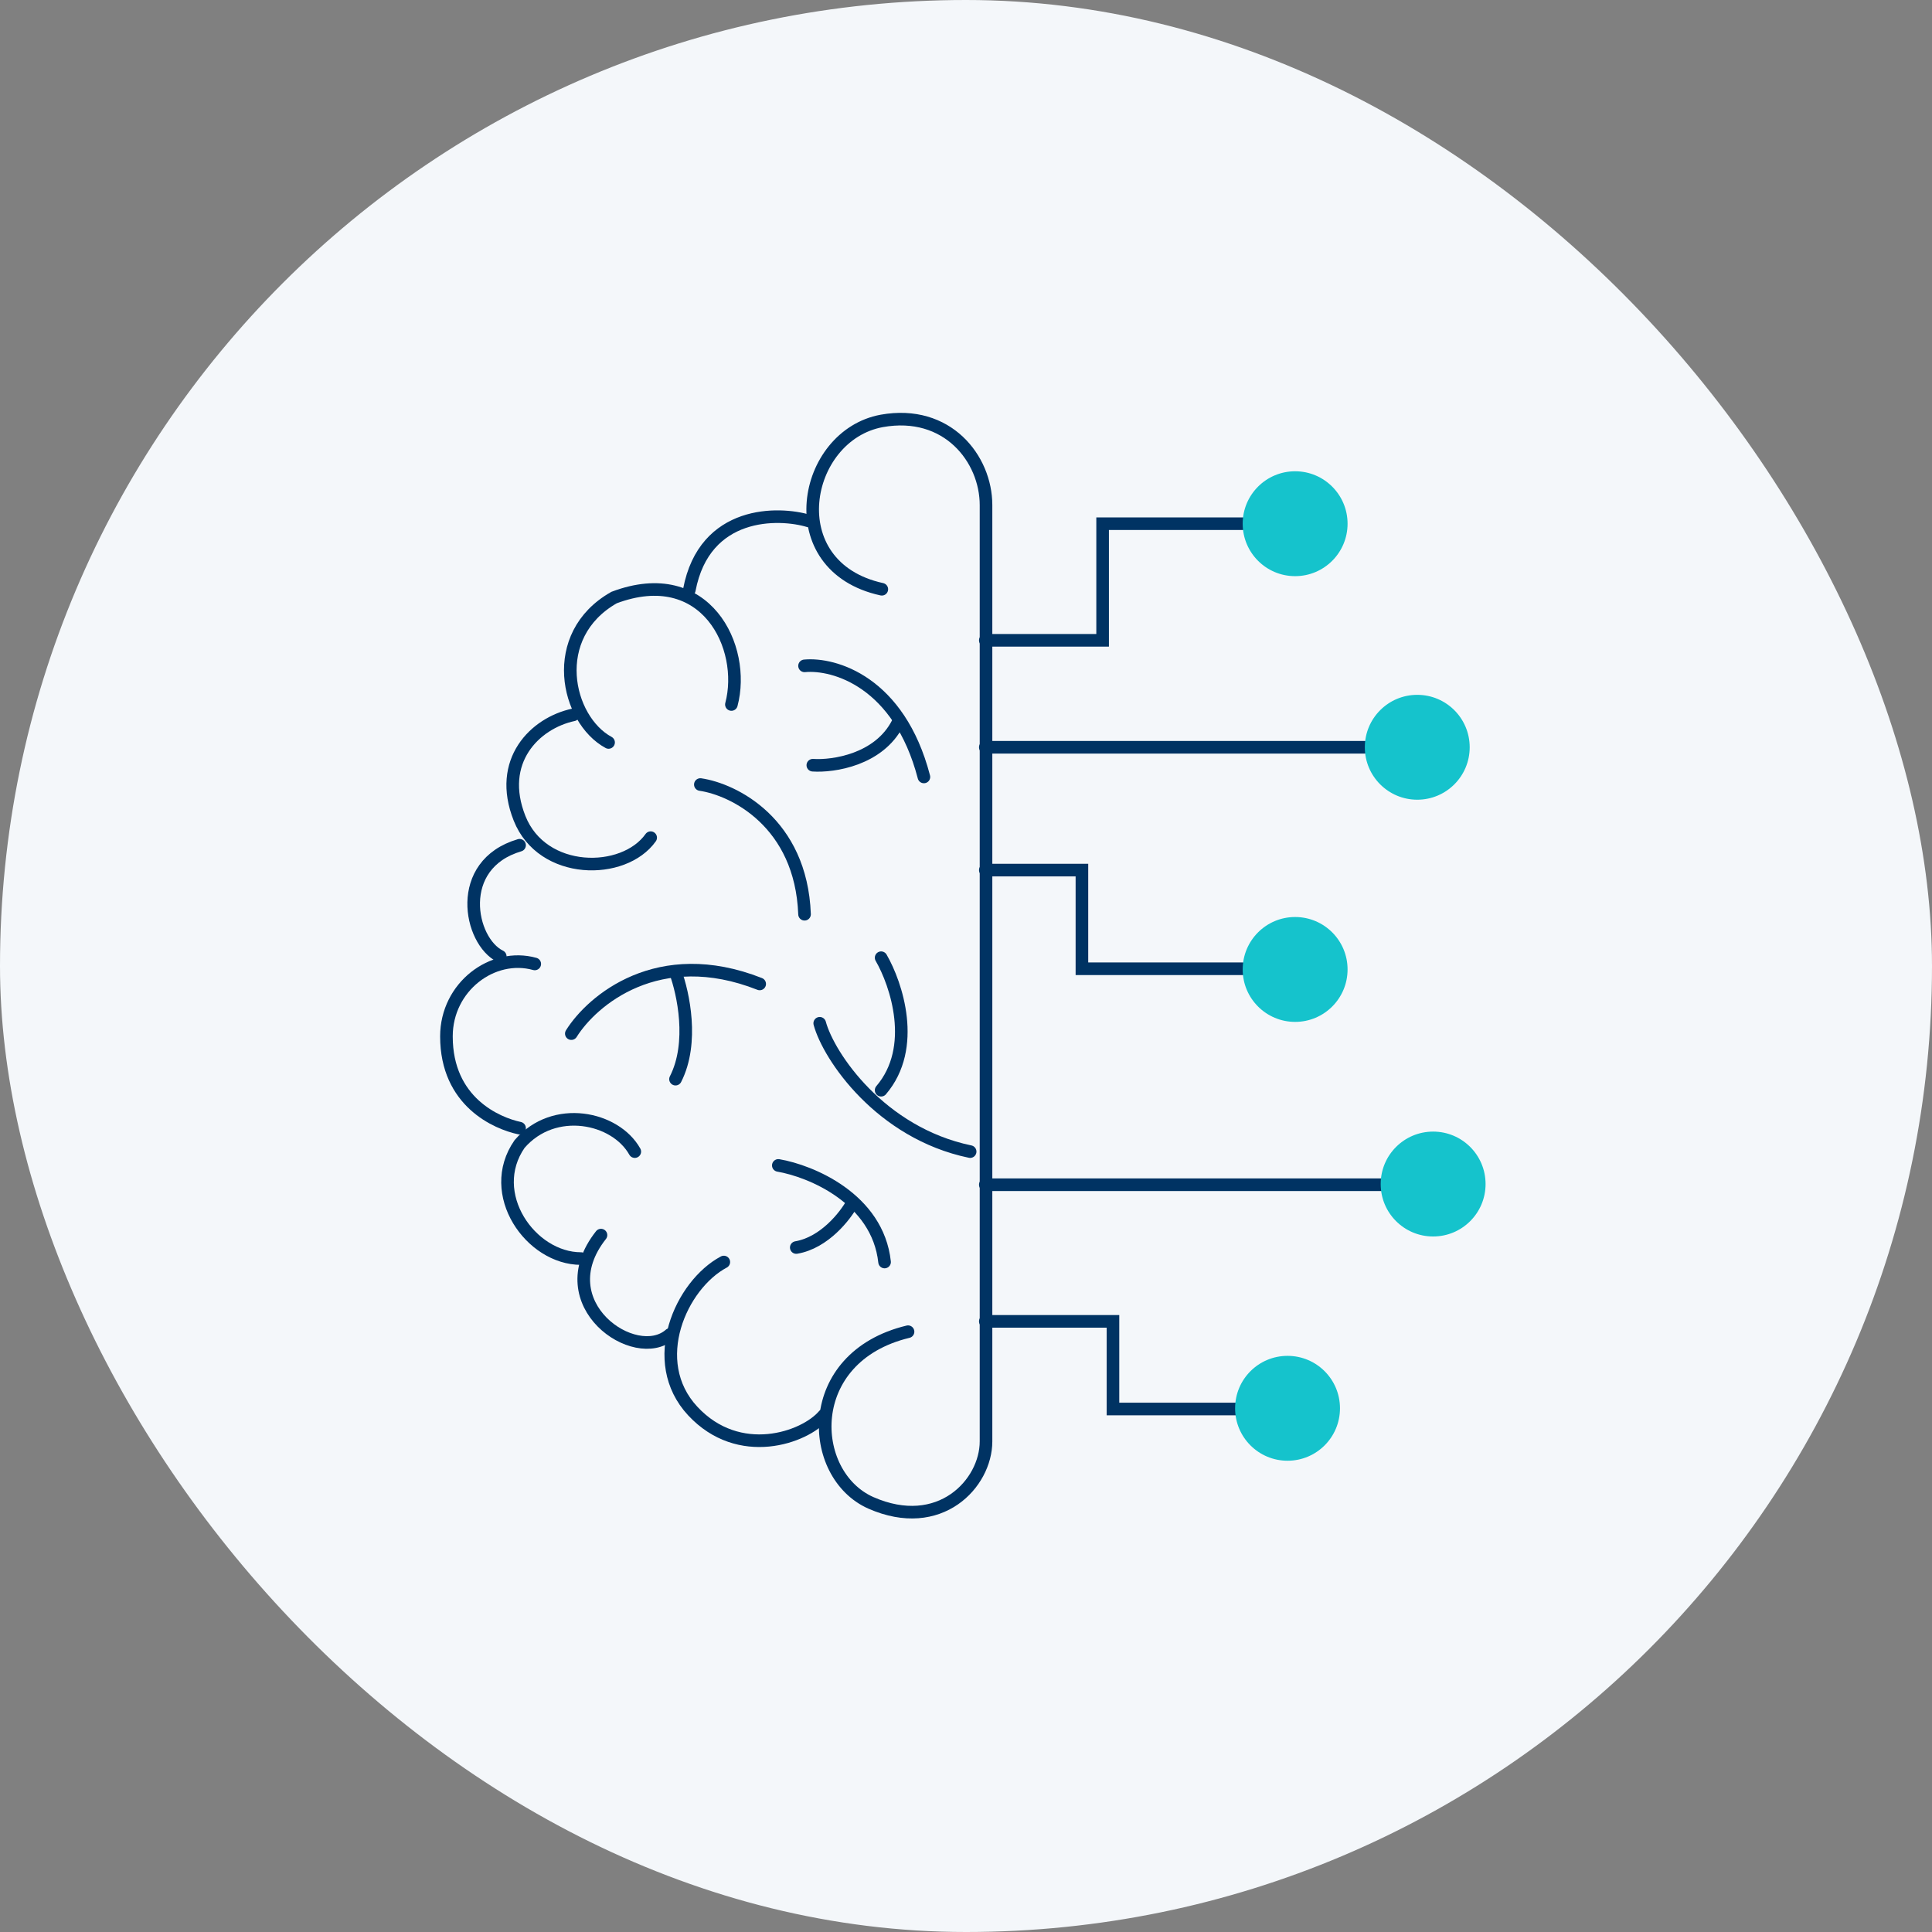 <svg width="230" height="230" viewBox="0 0 230 230" fill="none" xmlns="http://www.w3.org/2000/svg">
<rect x="0" y="0" width="230" height="230" fill="#808080" stroke="none"/>
<rect width="230" height="230" rx="115" fill="#F4F7FA"/>
<path d="M117.3 76.229H131.264V62.346H147.939" stroke="#003363" stroke-width="1.5" stroke-linecap="round"/>
<path d="M117.3 103.582H128.8V115.329H147.939" stroke="#003363" stroke-width="1.5" stroke-linecap="round"/>
<path d="M117.3 157.304H132.496V167.736H147.939" stroke="#003363" stroke-width="1.5" stroke-linecap="round"/>
<path d="M87.072 83.868C88.879 77.05 84.032 67.029 73.107 71.136C65.139 75.654 67.439 85.675 72.45 88.386" stroke="#003363" stroke-width="1.5" stroke-linecap="round"/>
<path d="M104.979 70.15C92.575 67.439 95.533 51.832 104.979 50.107C112.783 48.711 117.383 54.625 117.383 60.129V171.597C117.383 176.607 111.879 182.522 103.665 178.907C96.108 175.539 95.45 161.575 108.1 158.536" stroke="#003363" stroke-width="1.5" stroke-linecap="round"/>
<path d="M96.271 62.018C92.739 60.95 83.868 60.704 82.061 70.232" stroke="#003363" stroke-width="1.5" stroke-linecap="round"/>
<path d="M98.079 168.475C95.778 171.186 87.975 173.897 82.471 167.982C76.968 162.068 81.075 152.95 86.168 150.24" stroke="#003363" stroke-width="1.5" stroke-linecap="round"/>
<path d="M79.76 158.864C75.653 162.479 65.057 155.25 71.546 147.036" stroke="#003363" stroke-width="1.5" stroke-linecap="round"/>
<path d="M69.164 149.829C63.168 149.829 57.746 142.107 61.854 136.193C65.961 131.429 73.271 132.989 75.571 137.096" stroke="#003363" stroke-width="1.5" stroke-linecap="round"/>
<path d="M61.854 134.304C59.143 133.729 53.147 131.182 53.147 123.379C53.147 117.464 58.65 113.357 63.661 114.754" stroke="#003363" stroke-width="1.5" stroke-linecap="round"/>
<path d="M59.553 113.85C55.857 112.043 54.05 102.925 61.853 100.625" stroke="#003363" stroke-width="1.5" stroke-linecap="round"/>
<path d="M77.461 99.722C74.257 104.239 64.564 104.239 61.854 97.421C59.143 90.604 63.661 86.086 68.261 85.1" stroke="#003363" stroke-width="1.5" stroke-linecap="round"/>
<path d="M92.657 138.74C96.518 139.397 104.486 142.682 105.307 150.24" stroke="#003363" stroke-width="1.5" stroke-linecap="round"/>
<path d="M101.447 143.257C100.625 144.736 98.161 147.939 94.793 148.514" stroke="#003363" stroke-width="1.5" stroke-linecap="round"/>
<path d="M68.015 123.05C70.479 119.107 78.365 112.371 90.44 117.136" stroke="#003363" stroke-width="1.5" stroke-linecap="round"/>
<path d="M80.418 115.739C81.322 118.204 82.636 124.118 80.418 128.471" stroke="#003363" stroke-width="1.5" stroke-linecap="round"/>
<path d="M83.375 93.397C87.318 93.972 95.368 97.914 95.779 108.839" stroke="#003363" stroke-width="1.5" stroke-linecap="round"/>
<path d="M97.586 121.818C98.654 125.761 104.815 134.879 115.493 137.096" stroke="#003363" stroke-width="1.5" stroke-linecap="round"/>
<path d="M104.896 114.014C106.704 117.136 109.25 124.693 104.896 129.786" stroke="#003363" stroke-width="1.5" stroke-linecap="round"/>
<path d="M95.778 79.268C99.311 78.939 107.032 81.157 109.989 92.493" stroke="#003363" stroke-width="1.5" stroke-linecap="round"/>
<path d="M96.765 91.097C99.229 91.261 104.65 90.439 106.868 86.086" stroke="#003363" stroke-width="1.5" stroke-linecap="round"/>
<path d="M162.478 88.961H117.3" stroke="#003363" stroke-width="1.5" stroke-linecap="round"/>
<path d="M164.45 141.039H117.3" stroke="#003363" stroke-width="1.5" stroke-linecap="round"/>
<path d="M168.721 95.204C172.169 95.204 174.964 92.409 174.964 88.961C174.964 85.513 172.169 82.718 168.721 82.718C165.274 82.718 162.479 85.513 162.479 88.961C162.479 92.409 165.274 95.204 168.721 95.204Z" fill="#15C3CC"/>
<path d="M154.182 68.59C157.63 68.59 160.425 65.794 160.425 62.347C160.425 58.899 157.63 56.104 154.182 56.104C150.734 56.104 147.939 58.899 147.939 62.347C147.939 65.794 150.734 68.59 154.182 68.59Z" fill="#15C3CC"/>
<path d="M154.182 121.654C157.63 121.654 160.425 118.859 160.425 115.411C160.425 111.963 157.63 109.168 154.182 109.168C150.734 109.168 147.939 111.963 147.939 115.411C147.939 118.859 150.734 121.654 154.182 121.654Z" fill="#15C3CC"/>
<path d="M170.611 147.2C167.161 147.2 164.368 144.407 164.368 140.957C164.368 137.507 167.161 134.714 170.611 134.714C174.061 134.714 176.854 137.507 176.854 140.957C176.854 144.407 174.061 147.2 170.611 147.2Z" fill="#15C3CC"/>
<path d="M153.279 173.897C149.829 173.897 147.036 171.104 147.036 167.654C147.036 164.204 149.829 161.411 153.279 161.411C156.729 161.411 159.522 164.204 159.522 167.654C159.522 171.104 156.729 173.897 153.279 173.897Z" fill="#15C3CC"/>
</svg>
